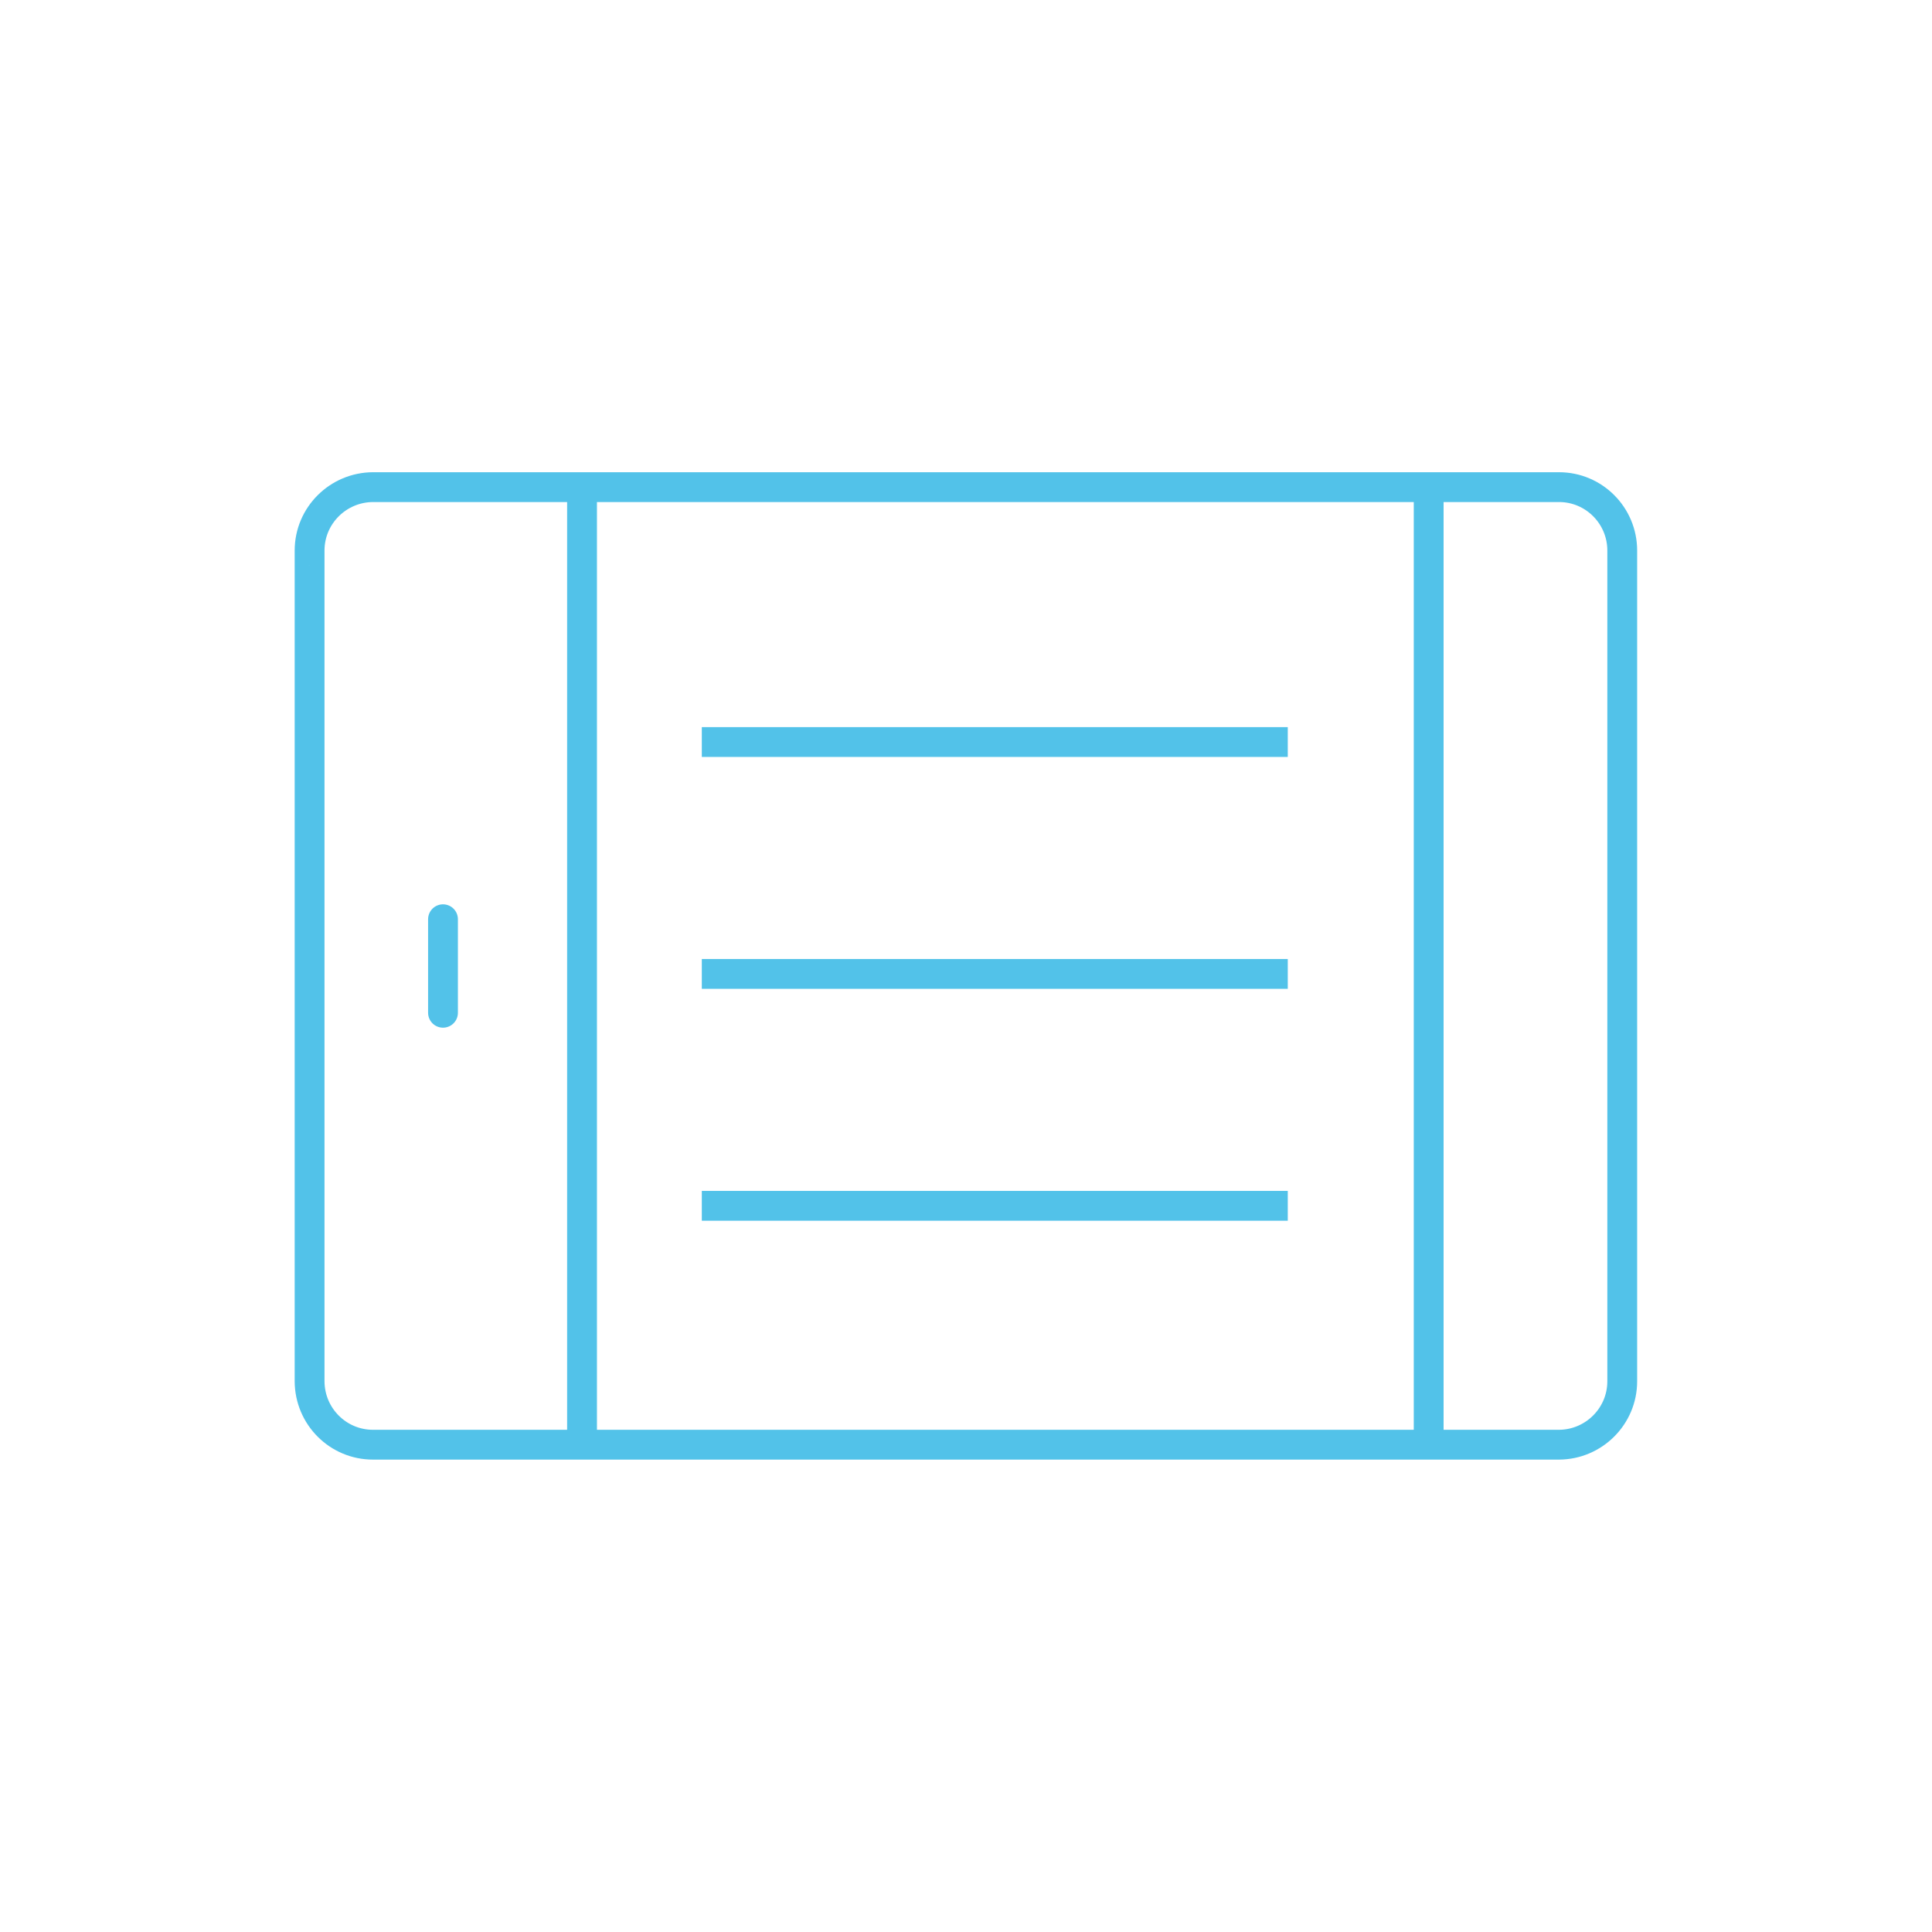 <?xml version="1.0" encoding="UTF-8"?><svg id="Ebene_2" xmlns="http://www.w3.org/2000/svg" height="100" width="100" xmlns:xlink="http://www.w3.org/1999/xlink" viewBox="0 0 113.39 113.39"><defs><style>.cls-1,.cls-2,.cls-3,.cls-4{fill:none;}.cls-2{stroke-linecap:round;}.cls-2,.cls-3,.cls-4{stroke:#52c2e9;stroke-width:1.75px;}.cls-2,.cls-4{stroke-linejoin:round;}.cls-5{clip-path:url(#clippath);}</style><clipPath id="clippath"><rect class="cls-1" x="16.66" y="27.08" width="80.07" height="59.23"/></clipPath></defs><g id="Ebene_8"><g id="Gruppe_5288"><path id="Pfad_17194" class="cls-3" d="M41.19,43.55h34.39"/></g><g id="Gruppe_5289"><path id="Pfad_17195" class="cls-3" d="M41.19,57.16h34.39"/></g><g id="Gruppe_5290"><path id="Pfad_17196" class="cls-3" d="M41.19,70.77h34.39"/></g><g class="cls-5"><g id="Gruppe_5292"><g id="Gruppe_5291"><path id="Pfad_17197" class="cls-4" d="M18.17,32.31c0-2.05,1.67-3.71,3.72-3.72h69.61c2.05,0,3.71,1.67,3.71,3.72v48.76c0,2.05-1.67,3.71-3.71,3.72H21.89c-2.05,0-3.71-1.66-3.72-3.72v-48.76ZM34.16,28.92v55.54M83.85,28.92v55.54"/></g></g></g><g id="Gruppe_5293"><path id="Pfad_17199" class="cls-2" d="M26,53.95v5.49"/></g></g><g id="Rahmen_transparent"><rect class="cls-1" width="113.39" height="113.39"/></g></svg>